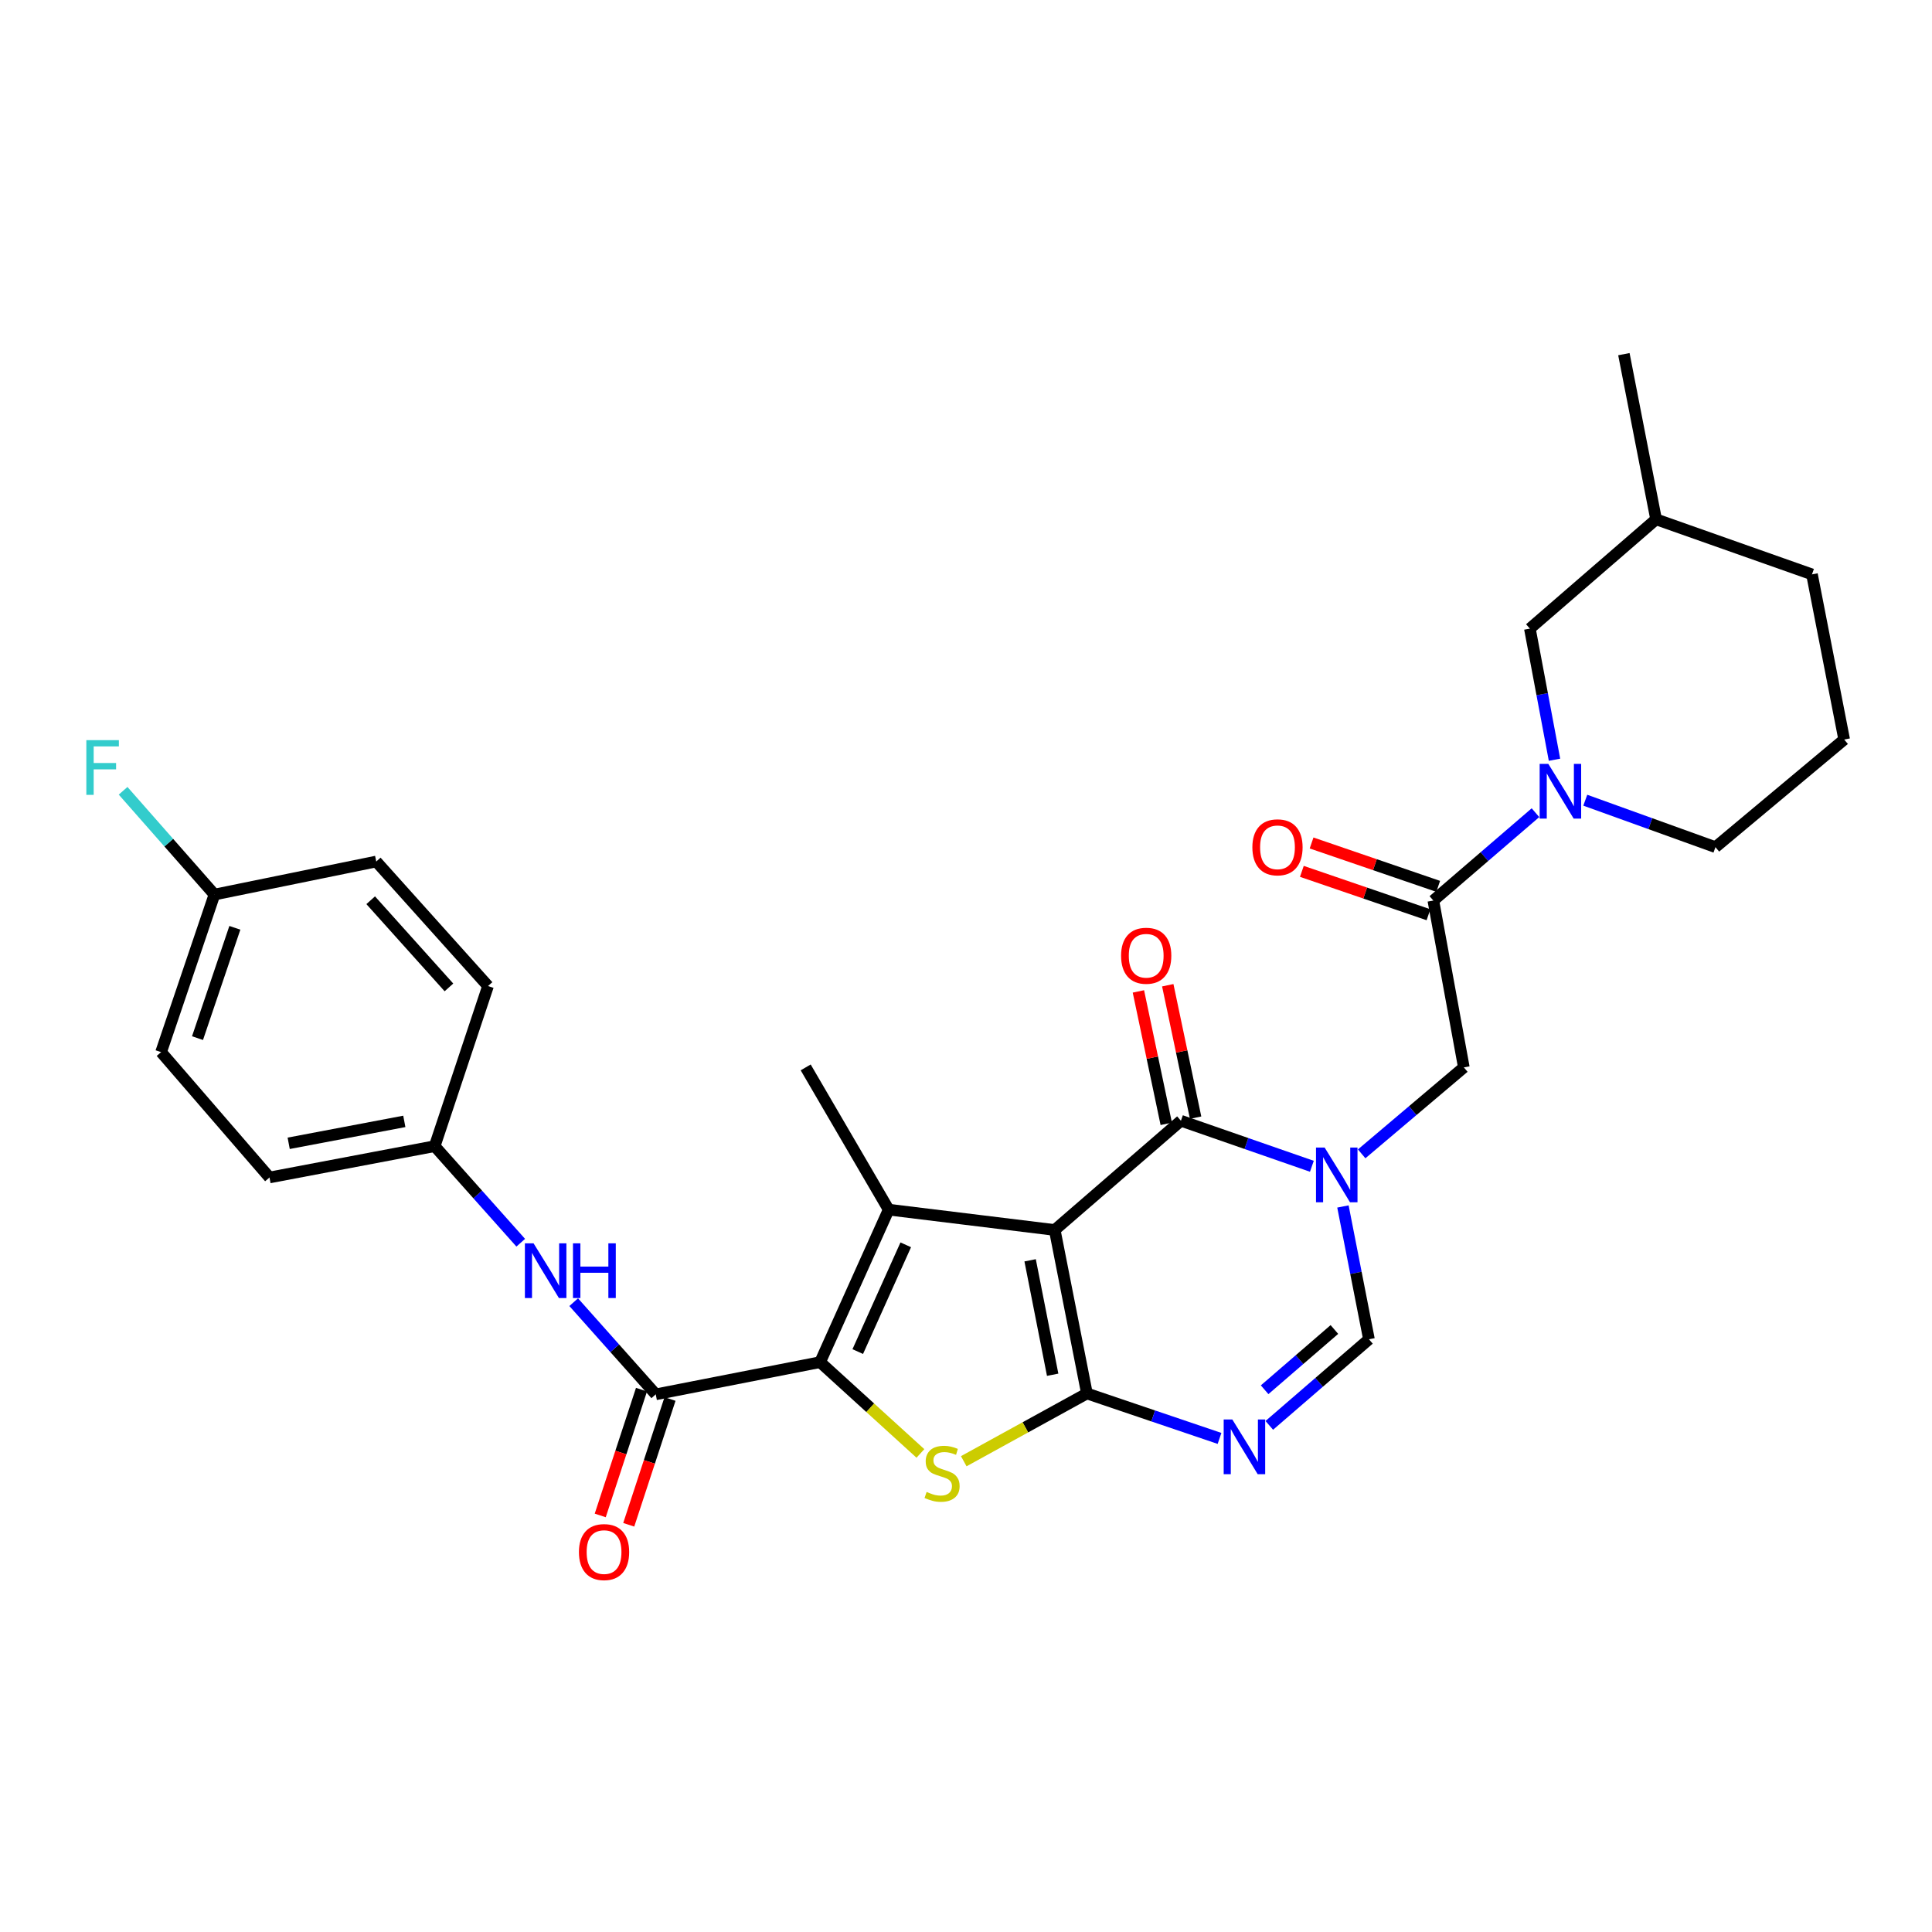 <?xml version='1.0' encoding='iso-8859-1'?>
<svg version='1.1' baseProfile='full'
              xmlns='http://www.w3.org/2000/svg'
                      xmlns:rdkit='http://www.rdkit.org/xml'
                      xmlns:xlink='http://www.w3.org/1999/xlink'
                  xml:space='preserve'
width='1000px' height='1000px' viewBox='0 0 1000 1000'>
<!-- END OF HEADER -->
<rect style='opacity:1.0;fill:#FFFFFF;stroke:none' width='1000' height='1000' x='0' y='0'> </rect>
<path class='bond-0' d='M 545.926,636.635 L 562.593,721.256' style='fill:none;fill-rule:evenodd;stroke:#000000;stroke-width:6px;stroke-linecap:butt;stroke-linejoin:miter;stroke-opacity:1' />
<path class='bond-0' d='M 533.19,652.329 L 544.857,711.564' style='fill:none;fill-rule:evenodd;stroke:#000000;stroke-width:6px;stroke-linecap:butt;stroke-linejoin:miter;stroke-opacity:1' />
<path class='bond-1' d='M 545.926,636.635 L 459.977,626.11' style='fill:none;fill-rule:evenodd;stroke:#000000;stroke-width:6px;stroke-linecap:butt;stroke-linejoin:miter;stroke-opacity:1' />
<path class='bond-5' d='M 545.926,636.635 L 611.249,580.095' style='fill:none;fill-rule:evenodd;stroke:#000000;stroke-width:6px;stroke-linecap:butt;stroke-linejoin:miter;stroke-opacity:1' />
<path class='bond-4' d='M 562.593,721.256 L 530.715,738.792' style='fill:none;fill-rule:evenodd;stroke:#000000;stroke-width:6px;stroke-linecap:butt;stroke-linejoin:miter;stroke-opacity:1' />
<path class='bond-4' d='M 530.715,738.792 L 498.836,756.329' style='fill:none;fill-rule:evenodd;stroke:#CCCC00;stroke-width:6px;stroke-linecap:butt;stroke-linejoin:miter;stroke-opacity:1' />
<path class='bond-6' d='M 562.593,721.256 L 596.909,732.887' style='fill:none;fill-rule:evenodd;stroke:#000000;stroke-width:6px;stroke-linecap:butt;stroke-linejoin:miter;stroke-opacity:1' />
<path class='bond-6' d='M 596.909,732.887 L 631.225,744.518' style='fill:none;fill-rule:evenodd;stroke:#0000FF;stroke-width:6px;stroke-linecap:butt;stroke-linejoin:miter;stroke-opacity:1' />
<path class='bond-2' d='M 459.977,626.11 L 424.486,705.046' style='fill:none;fill-rule:evenodd;stroke:#000000;stroke-width:6px;stroke-linecap:butt;stroke-linejoin:miter;stroke-opacity:1' />
<path class='bond-2' d='M 468.816,644.319 L 443.972,699.573' style='fill:none;fill-rule:evenodd;stroke:#000000;stroke-width:6px;stroke-linecap:butt;stroke-linejoin:miter;stroke-opacity:1' />
<path class='bond-18' d='M 459.977,626.11 L 417.024,552.48' style='fill:none;fill-rule:evenodd;stroke:#000000;stroke-width:6px;stroke-linecap:butt;stroke-linejoin:miter;stroke-opacity:1' />
<path class='bond-7' d='M 424.486,705.046 L 339.416,721.705' style='fill:none;fill-rule:evenodd;stroke:#000000;stroke-width:6px;stroke-linecap:butt;stroke-linejoin:miter;stroke-opacity:1' />
<path class='bond-30' d='M 424.486,705.046 L 450.444,728.671' style='fill:none;fill-rule:evenodd;stroke:#000000;stroke-width:6px;stroke-linecap:butt;stroke-linejoin:miter;stroke-opacity:1' />
<path class='bond-30' d='M 450.444,728.671 L 476.403,752.295' style='fill:none;fill-rule:evenodd;stroke:#CCCC00;stroke-width:6px;stroke-linecap:butt;stroke-linejoin:miter;stroke-opacity:1' />
<path class='bond-3' d='M 679.026,603.664 L 645.137,591.879' style='fill:none;fill-rule:evenodd;stroke:#0000FF;stroke-width:6px;stroke-linecap:butt;stroke-linejoin:miter;stroke-opacity:1' />
<path class='bond-3' d='M 645.137,591.879 L 611.249,580.095' style='fill:none;fill-rule:evenodd;stroke:#000000;stroke-width:6px;stroke-linecap:butt;stroke-linejoin:miter;stroke-opacity:1' />
<path class='bond-8' d='M 695.1,624.468 L 701.834,658.839' style='fill:none;fill-rule:evenodd;stroke:#0000FF;stroke-width:6px;stroke-linecap:butt;stroke-linejoin:miter;stroke-opacity:1' />
<path class='bond-8' d='M 701.834,658.839 L 708.568,693.21' style='fill:none;fill-rule:evenodd;stroke:#000000;stroke-width:6px;stroke-linecap:butt;stroke-linejoin:miter;stroke-opacity:1' />
<path class='bond-11' d='M 704.795,597.23 L 731.238,574.855' style='fill:none;fill-rule:evenodd;stroke:#0000FF;stroke-width:6px;stroke-linecap:butt;stroke-linejoin:miter;stroke-opacity:1' />
<path class='bond-11' d='M 731.238,574.855 L 757.681,552.48' style='fill:none;fill-rule:evenodd;stroke:#000000;stroke-width:6px;stroke-linecap:butt;stroke-linejoin:miter;stroke-opacity:1' />
<path class='bond-13' d='M 618.846,578.497 L 611.639,544.227' style='fill:none;fill-rule:evenodd;stroke:#000000;stroke-width:6px;stroke-linecap:butt;stroke-linejoin:miter;stroke-opacity:1' />
<path class='bond-13' d='M 611.639,544.227 L 604.432,509.957' style='fill:none;fill-rule:evenodd;stroke:#FF0000;stroke-width:6px;stroke-linecap:butt;stroke-linejoin:miter;stroke-opacity:1' />
<path class='bond-13' d='M 603.651,581.693 L 596.443,547.423' style='fill:none;fill-rule:evenodd;stroke:#000000;stroke-width:6px;stroke-linecap:butt;stroke-linejoin:miter;stroke-opacity:1' />
<path class='bond-13' d='M 596.443,547.423 L 589.236,513.153' style='fill:none;fill-rule:evenodd;stroke:#FF0000;stroke-width:6px;stroke-linecap:butt;stroke-linejoin:miter;stroke-opacity:1' />
<path class='bond-31' d='M 656.986,737.77 L 682.777,715.49' style='fill:none;fill-rule:evenodd;stroke:#0000FF;stroke-width:6px;stroke-linecap:butt;stroke-linejoin:miter;stroke-opacity:1' />
<path class='bond-31' d='M 682.777,715.49 L 708.568,693.21' style='fill:none;fill-rule:evenodd;stroke:#000000;stroke-width:6px;stroke-linecap:butt;stroke-linejoin:miter;stroke-opacity:1' />
<path class='bond-31' d='M 654.572,719.335 L 672.626,703.739' style='fill:none;fill-rule:evenodd;stroke:#0000FF;stroke-width:6px;stroke-linecap:butt;stroke-linejoin:miter;stroke-opacity:1' />
<path class='bond-31' d='M 672.626,703.739 L 690.68,688.143' style='fill:none;fill-rule:evenodd;stroke:#000000;stroke-width:6px;stroke-linecap:butt;stroke-linejoin:miter;stroke-opacity:1' />
<path class='bond-12' d='M 339.416,721.705 L 318.18,697.854' style='fill:none;fill-rule:evenodd;stroke:#000000;stroke-width:6px;stroke-linecap:butt;stroke-linejoin:miter;stroke-opacity:1' />
<path class='bond-12' d='M 318.18,697.854 L 296.943,674.004' style='fill:none;fill-rule:evenodd;stroke:#0000FF;stroke-width:6px;stroke-linecap:butt;stroke-linejoin:miter;stroke-opacity:1' />
<path class='bond-15' d='M 332.039,719.284 L 321.36,751.835' style='fill:none;fill-rule:evenodd;stroke:#000000;stroke-width:6px;stroke-linecap:butt;stroke-linejoin:miter;stroke-opacity:1' />
<path class='bond-15' d='M 321.36,751.835 L 310.681,784.385' style='fill:none;fill-rule:evenodd;stroke:#FF0000;stroke-width:6px;stroke-linecap:butt;stroke-linejoin:miter;stroke-opacity:1' />
<path class='bond-15' d='M 346.794,724.125 L 336.115,756.675' style='fill:none;fill-rule:evenodd;stroke:#000000;stroke-width:6px;stroke-linecap:butt;stroke-linejoin:miter;stroke-opacity:1' />
<path class='bond-15' d='M 336.115,756.675 L 325.435,789.226' style='fill:none;fill-rule:evenodd;stroke:#FF0000;stroke-width:6px;stroke-linecap:butt;stroke-linejoin:miter;stroke-opacity:1' />
<path class='bond-9' d='M 794.756,420.648 L 768.325,443.387' style='fill:none;fill-rule:evenodd;stroke:#0000FF;stroke-width:6px;stroke-linecap:butt;stroke-linejoin:miter;stroke-opacity:1' />
<path class='bond-9' d='M 768.325,443.387 L 741.894,466.125' style='fill:none;fill-rule:evenodd;stroke:#000000;stroke-width:6px;stroke-linecap:butt;stroke-linejoin:miter;stroke-opacity:1' />
<path class='bond-14' d='M 804.604,393.241 L 798.232,359.305' style='fill:none;fill-rule:evenodd;stroke:#0000FF;stroke-width:6px;stroke-linecap:butt;stroke-linejoin:miter;stroke-opacity:1' />
<path class='bond-14' d='M 798.232,359.305 L 791.86,325.37' style='fill:none;fill-rule:evenodd;stroke:#000000;stroke-width:6px;stroke-linecap:butt;stroke-linejoin:miter;stroke-opacity:1' />
<path class='bond-20' d='M 820.537,414.185 L 854.225,426.335' style='fill:none;fill-rule:evenodd;stroke:#0000FF;stroke-width:6px;stroke-linecap:butt;stroke-linejoin:miter;stroke-opacity:1' />
<path class='bond-20' d='M 854.225,426.335 L 887.912,438.485' style='fill:none;fill-rule:evenodd;stroke:#000000;stroke-width:6px;stroke-linecap:butt;stroke-linejoin:miter;stroke-opacity:1' />
<path class='bond-10' d='M 741.894,466.125 L 757.681,552.48' style='fill:none;fill-rule:evenodd;stroke:#000000;stroke-width:6px;stroke-linecap:butt;stroke-linejoin:miter;stroke-opacity:1' />
<path class='bond-16' d='M 744.41,458.78 L 711.641,447.553' style='fill:none;fill-rule:evenodd;stroke:#000000;stroke-width:6px;stroke-linecap:butt;stroke-linejoin:miter;stroke-opacity:1' />
<path class='bond-16' d='M 711.641,447.553 L 678.872,436.325' style='fill:none;fill-rule:evenodd;stroke:#FF0000;stroke-width:6px;stroke-linecap:butt;stroke-linejoin:miter;stroke-opacity:1' />
<path class='bond-16' d='M 739.377,473.47 L 706.608,462.243' style='fill:none;fill-rule:evenodd;stroke:#000000;stroke-width:6px;stroke-linecap:butt;stroke-linejoin:miter;stroke-opacity:1' />
<path class='bond-16' d='M 706.608,462.243 L 673.839,451.015' style='fill:none;fill-rule:evenodd;stroke:#FF0000;stroke-width:6px;stroke-linecap:butt;stroke-linejoin:miter;stroke-opacity:1' />
<path class='bond-17' d='M 269.529,643.229 L 247.26,618.24' style='fill:none;fill-rule:evenodd;stroke:#0000FF;stroke-width:6px;stroke-linecap:butt;stroke-linejoin:miter;stroke-opacity:1' />
<path class='bond-17' d='M 247.26,618.24 L 224.99,593.251' style='fill:none;fill-rule:evenodd;stroke:#000000;stroke-width:6px;stroke-linecap:butt;stroke-linejoin:miter;stroke-opacity:1' />
<path class='bond-26' d='M 791.86,325.37 L 857.191,268.803' style='fill:none;fill-rule:evenodd;stroke:#000000;stroke-width:6px;stroke-linecap:butt;stroke-linejoin:miter;stroke-opacity:1' />
<path class='bond-22' d='M 224.99,593.251 L 252.604,510.373' style='fill:none;fill-rule:evenodd;stroke:#000000;stroke-width:6px;stroke-linecap:butt;stroke-linejoin:miter;stroke-opacity:1' />
<path class='bond-23' d='M 224.99,593.251 L 139.489,609.461' style='fill:none;fill-rule:evenodd;stroke:#000000;stroke-width:6px;stroke-linecap:butt;stroke-linejoin:miter;stroke-opacity:1' />
<path class='bond-23' d='M 209.272,580.426 L 149.422,591.773' style='fill:none;fill-rule:evenodd;stroke:#000000;stroke-width:6px;stroke-linecap:butt;stroke-linejoin:miter;stroke-opacity:1' />
<path class='bond-19' d='M 110.995,463.02 L 83.38,544.587' style='fill:none;fill-rule:evenodd;stroke:#000000;stroke-width:6px;stroke-linecap:butt;stroke-linejoin:miter;stroke-opacity:1' />
<path class='bond-19' d='M 121.561,480.234 L 102.231,537.331' style='fill:none;fill-rule:evenodd;stroke:#000000;stroke-width:6px;stroke-linecap:butt;stroke-linejoin:miter;stroke-opacity:1' />
<path class='bond-21' d='M 110.995,463.02 L 87.357,436.165' style='fill:none;fill-rule:evenodd;stroke:#000000;stroke-width:6px;stroke-linecap:butt;stroke-linejoin:miter;stroke-opacity:1' />
<path class='bond-21' d='M 87.357,436.165 L 63.719,409.311' style='fill:none;fill-rule:evenodd;stroke:#33CCCC;stroke-width:6px;stroke-linecap:butt;stroke-linejoin:miter;stroke-opacity:1' />
<path class='bond-32' d='M 110.995,463.02 L 194.744,445.921' style='fill:none;fill-rule:evenodd;stroke:#000000;stroke-width:6px;stroke-linecap:butt;stroke-linejoin:miter;stroke-opacity:1' />
<path class='bond-27' d='M 887.912,438.485 L 954.545,382.781' style='fill:none;fill-rule:evenodd;stroke:#000000;stroke-width:6px;stroke-linecap:butt;stroke-linejoin:miter;stroke-opacity:1' />
<path class='bond-24' d='M 252.604,510.373 L 194.744,445.921' style='fill:none;fill-rule:evenodd;stroke:#000000;stroke-width:6px;stroke-linecap:butt;stroke-linejoin:miter;stroke-opacity:1' />
<path class='bond-24' d='M 232.37,511.078 L 191.868,465.962' style='fill:none;fill-rule:evenodd;stroke:#000000;stroke-width:6px;stroke-linecap:butt;stroke-linejoin:miter;stroke-opacity:1' />
<path class='bond-25' d='M 139.489,609.461 L 83.38,544.587' style='fill:none;fill-rule:evenodd;stroke:#000000;stroke-width:6px;stroke-linecap:butt;stroke-linejoin:miter;stroke-opacity:1' />
<path class='bond-29' d='M 857.191,268.803 L 840.524,183.311' style='fill:none;fill-rule:evenodd;stroke:#000000;stroke-width:6px;stroke-linecap:butt;stroke-linejoin:miter;stroke-opacity:1' />
<path class='bond-33' d='M 857.191,268.803 L 937.878,297.298' style='fill:none;fill-rule:evenodd;stroke:#000000;stroke-width:6px;stroke-linecap:butt;stroke-linejoin:miter;stroke-opacity:1' />
<path class='bond-28' d='M 954.545,382.781 L 937.878,297.298' style='fill:none;fill-rule:evenodd;stroke:#000000;stroke-width:6px;stroke-linecap:butt;stroke-linejoin:miter;stroke-opacity:1' />
<path  class='atom-4' d='M 685.641 593.981
L 694.921 608.981
Q 695.841 610.461, 697.321 613.141
Q 698.801 615.821, 698.881 615.981
L 698.881 593.981
L 702.641 593.981
L 702.641 622.301
L 698.761 622.301
L 688.801 605.901
Q 687.641 603.981, 686.401 601.781
Q 685.201 599.581, 684.841 598.901
L 684.841 622.301
L 681.161 622.301
L 681.161 593.981
L 685.641 593.981
' fill='#0000FF'/>
<path  class='atom-5' d='M 479.617 772.221
Q 479.937 772.341, 481.257 772.901
Q 482.577 773.461, 484.017 773.821
Q 485.497 774.141, 486.937 774.141
Q 489.617 774.141, 491.177 772.861
Q 492.737 771.541, 492.737 769.261
Q 492.737 767.701, 491.937 766.741
Q 491.177 765.781, 489.977 765.261
Q 488.777 764.741, 486.777 764.141
Q 484.257 763.381, 482.737 762.661
Q 481.257 761.941, 480.177 760.421
Q 479.137 758.901, 479.137 756.341
Q 479.137 752.781, 481.537 750.581
Q 483.977 748.381, 488.777 748.381
Q 492.057 748.381, 495.777 749.941
L 494.857 753.021
Q 491.457 751.621, 488.897 751.621
Q 486.137 751.621, 484.617 752.781
Q 483.097 753.901, 483.137 755.861
Q 483.137 757.381, 483.897 758.301
Q 484.697 759.221, 485.817 759.741
Q 486.977 760.261, 488.897 760.861
Q 491.457 761.661, 492.977 762.461
Q 494.497 763.261, 495.577 764.901
Q 496.697 766.501, 496.697 769.261
Q 496.697 773.181, 494.057 775.301
Q 491.457 777.381, 487.097 777.381
Q 484.577 777.381, 482.657 776.821
Q 480.777 776.301, 478.537 775.381
L 479.617 772.221
' fill='#CCCC00'/>
<path  class='atom-7' d='M 637.857 734.728
L 647.137 749.728
Q 648.057 751.208, 649.537 753.888
Q 651.017 756.568, 651.097 756.728
L 651.097 734.728
L 654.857 734.728
L 654.857 763.048
L 650.977 763.048
L 641.017 746.648
Q 639.857 744.728, 638.617 742.528
Q 637.417 740.328, 637.057 739.648
L 637.057 763.048
L 633.377 763.048
L 633.377 734.728
L 637.857 734.728
' fill='#0000FF'/>
<path  class='atom-10' d='M 801.405 395.382
L 810.685 410.382
Q 811.605 411.862, 813.085 414.542
Q 814.565 417.222, 814.645 417.382
L 814.645 395.382
L 818.405 395.382
L 818.405 423.702
L 814.525 423.702
L 804.565 407.302
Q 803.405 405.382, 802.165 403.182
Q 800.965 400.982, 800.605 400.302
L 800.605 423.702
L 796.925 423.702
L 796.925 395.382
L 801.405 395.382
' fill='#0000FF'/>
<path  class='atom-13' d='M 276.168 643.542
L 285.448 658.542
Q 286.368 660.022, 287.848 662.702
Q 289.328 665.382, 289.408 665.542
L 289.408 643.542
L 293.168 643.542
L 293.168 671.862
L 289.288 671.862
L 279.328 655.462
Q 278.168 653.542, 276.928 651.342
Q 275.728 649.142, 275.368 648.462
L 275.368 671.862
L 271.688 671.862
L 271.688 643.542
L 276.168 643.542
' fill='#0000FF'/>
<path  class='atom-13' d='M 296.568 643.542
L 300.408 643.542
L 300.408 655.582
L 314.888 655.582
L 314.888 643.542
L 318.728 643.542
L 318.728 671.862
L 314.888 671.862
L 314.888 658.782
L 300.408 658.782
L 300.408 671.862
L 296.568 671.862
L 296.568 643.542
' fill='#0000FF'/>
<path  class='atom-14' d='M 580.27 494.691
Q 580.27 487.891, 583.63 484.091
Q 586.99 480.291, 593.27 480.291
Q 599.55 480.291, 602.91 484.091
Q 606.27 487.891, 606.27 494.691
Q 606.27 501.571, 602.87 505.491
Q 599.47 509.371, 593.27 509.371
Q 587.03 509.371, 583.63 505.491
Q 580.27 501.611, 580.27 494.691
M 593.27 506.171
Q 597.59 506.171, 599.91 503.291
Q 602.27 500.371, 602.27 494.691
Q 602.27 489.131, 599.91 486.331
Q 597.59 483.491, 593.27 483.491
Q 588.95 483.491, 586.59 486.291
Q 584.27 489.091, 584.27 494.691
Q 584.27 500.411, 586.59 503.291
Q 588.95 506.171, 593.27 506.171
' fill='#FF0000'/>
<path  class='atom-16' d='M 299.656 803.351
Q 299.656 796.551, 303.016 792.751
Q 306.376 788.951, 312.656 788.951
Q 318.936 788.951, 322.296 792.751
Q 325.656 796.551, 325.656 803.351
Q 325.656 810.231, 322.256 814.151
Q 318.856 818.031, 312.656 818.031
Q 306.416 818.031, 303.016 814.151
Q 299.656 810.271, 299.656 803.351
M 312.656 814.831
Q 316.976 814.831, 319.296 811.951
Q 321.656 809.031, 321.656 803.351
Q 321.656 797.791, 319.296 794.991
Q 316.976 792.151, 312.656 792.151
Q 308.336 792.151, 305.976 794.951
Q 303.656 797.751, 303.656 803.351
Q 303.656 809.071, 305.976 811.951
Q 308.336 814.831, 312.656 814.831
' fill='#FF0000'/>
<path  class='atom-17' d='M 648.224 438.565
Q 648.224 431.765, 651.584 427.965
Q 654.944 424.165, 661.224 424.165
Q 667.504 424.165, 670.864 427.965
Q 674.224 431.765, 674.224 438.565
Q 674.224 445.445, 670.824 449.365
Q 667.424 453.245, 661.224 453.245
Q 654.984 453.245, 651.584 449.365
Q 648.224 445.485, 648.224 438.565
M 661.224 450.045
Q 665.544 450.045, 667.864 447.165
Q 670.224 444.245, 670.224 438.565
Q 670.224 433.005, 667.864 430.205
Q 665.544 427.365, 661.224 427.365
Q 656.904 427.365, 654.544 430.165
Q 652.224 432.965, 652.224 438.565
Q 652.224 444.285, 654.544 447.165
Q 656.904 450.045, 661.224 450.045
' fill='#FF0000'/>
<path  class='atom-22' d='M 44.689 383.097
L 61.529 383.097
L 61.529 386.337
L 48.489 386.337
L 48.489 394.937
L 60.089 394.937
L 60.089 398.217
L 48.489 398.217
L 48.489 411.417
L 44.689 411.417
L 44.689 383.097
' fill='#33CCCC'/>
</svg>
